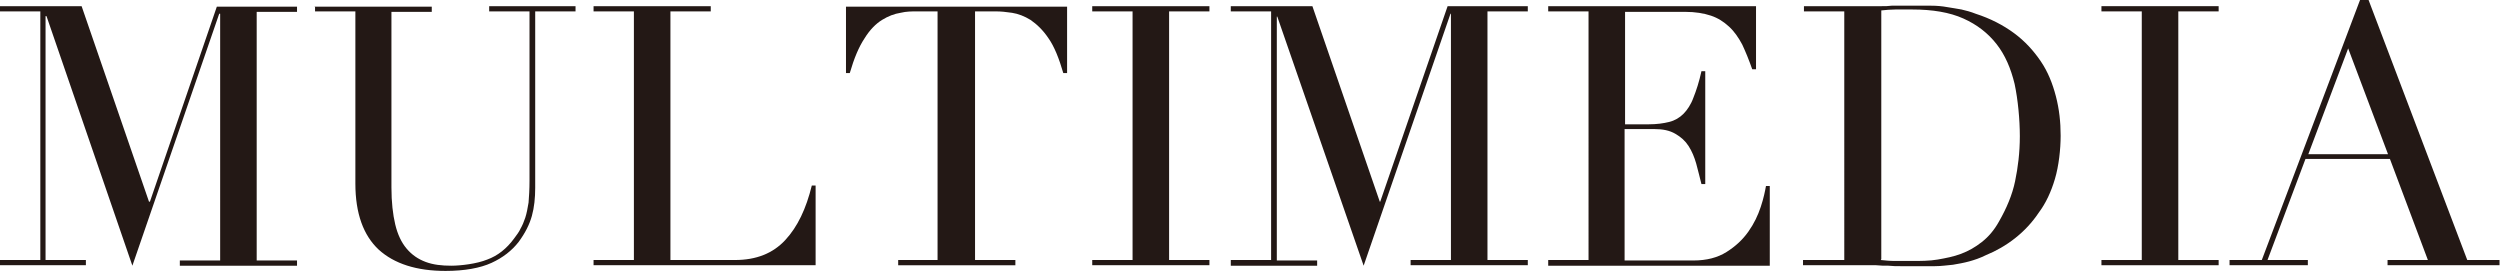 <?xml version="1.0" encoding="UTF-8"?>
<svg id="_レイヤー_1" data-name="レイヤー 1" xmlns="http://www.w3.org/2000/svg" version="1.1" viewBox="0 0 526.9 57.1">
  <defs>
    <style>
      .cls-1 {
        fill: #231815;
        stroke-width: 0px;
      }
    </style>
  </defs>
  <path class="cls-1" d="M0,54.8h8.5V2.4H0v-1.1h17.2l14.2,41.2h.2L45.7,1.4h16.9v1.1h-8.5v52.4h8.5v1.1h-24.7v-1.1h8.5V2.9h-.2l-18.3,53.1L9.8,3.4h-.2v51.4h8.5v1.1H0v-1.1Z"/>
  <path class="cls-1" d="M66.3,1.4h24.7v1.1h-8.5v37c0,3.1.3,5.7.8,7.8.5,2.1,1.3,3.8,2.4,5.1,1.1,1.3,2.4,2.2,4,2.8,1.6.6,3.4.8,5.4.8s5.4-.4,7.6-1.3c2.2-.8,4.1-2.3,5.7-4.5.5-.7,1-1.3,1.3-2,.4-.7.7-1.4,1-2.3.3-.9.5-2,.7-3.2.1-1.2.2-2.8.2-4.6V2.4h-8.5v-1.1h18.2v1.1h-8.5v37.2c0,2.1-.2,4.1-.7,5.9-.5,1.8-1.4,3.6-2.8,5.5-1.4,1.8-3.3,3.3-5.7,4.4-2.4,1.1-5.7,1.7-9.7,1.7-6.1,0-10.8-1.5-14.1-4.5-3.2-3-4.9-7.6-4.9-13.9V2.4h-8.5v-1.1Z"/>
  <path class="cls-1" d="M125.1,54.8h8.5V2.4h-8.5v-1.1h24.7v1.1h-8.5v52.4h13.6c4.5,0,8-1.4,10.6-4.2,2.6-2.8,4.4-6.6,5.6-11.5h.8v16.8h-46.8v-1.1Z"/>
  <path class="cls-1" d="M189.1,54.8h8.5V2.4h-4.4c-1,0-2.2,0-3.4.3-1.3.2-2.6.7-3.9,1.5-1.3.8-2.6,2.1-3.7,3.9-1.2,1.8-2.2,4.2-3.1,7.3h-.8V1.4h46.6v14h-.8c-.9-3.1-1.9-5.6-3.1-7.3-1.2-1.8-2.5-3-3.8-3.9-1.3-.8-2.6-1.3-3.9-1.5s-2.4-.3-3.4-.3h-4.4v52.4h8.5v1.1h-24.7v-1.1Z"/>
  <path class="cls-1" d="M230.2,54.8h8.5V2.4h-8.5v-1.1h24.7v1.1h-8.5v52.4h8.5v1.1h-24.7v-1.1Z"/>
  <path class="cls-1" d="M259.4,54.8h8.5V2.4h-8.5v-1.1h17.2l14.2,41.2h.1l14.2-41.2h16.9v1.1h-8.5v52.4h8.5v1.1h-24.7v-1.1h8.5V2.9h-.1l-18.3,53.1-18.2-52.5h-.1v51.4h8.5v1.1h-18.2v-1.1Z"/>
  <path class="cls-1" d="M326.3,54.8h8.5V2.4h-8.5v-1.1h43.8v13.3h-.8c-.7-2-1.4-3.7-2.1-5.2-.8-1.5-1.7-2.8-2.8-3.8-1.1-1-2.3-1.8-3.8-2.3-1.5-.5-3.3-.8-5.4-.8h-12.7v23.7h5c1.7,0,3.1-.2,4.3-.5s2.2-.9,3-1.7c.8-.8,1.6-2,2.1-3.4.6-1.5,1.2-3.3,1.7-5.6h.8v23.8h-.8c-.4-1.5-.7-2.9-1.1-4.3s-.9-2.6-1.6-3.7-1.6-1.9-2.8-2.6-2.6-1-4.5-1h-6.2v27.7h14.5c2.8,0,5.1-.6,7-1.8s3.4-2.6,4.6-4.3c1.2-1.7,2-3.4,2.6-5.2s.9-3.3,1.1-4.4h.8v16.8h-46.7v-1.1Z"/>
  <path class="cls-1" d="M380.2,54.8h8.5V2.4h-8.5v-1.1h14.3c.7,0,1.4,0,2.1,0,.7,0,1.4,0,2.1-.1.7,0,1.4,0,2.1,0,.7,0,1.4,0,2.1,0,1.5,0,2.9,0,4.1,0,1.2,0,2.3.1,3.4.3s2,.3,3,.5c.9.2,2,.5,3,.9,3.1,1,5.8,2.4,8.1,4.1,2.3,1.7,4.1,3.7,5.6,5.9,1.5,2.2,2.5,4.7,3.2,7.4.7,2.7,1,5.4,1,8.3s-.4,6.4-1.2,9.1-1.9,5.1-3.4,7.1c-1.4,2.1-3.1,3.9-5,5.4-1.9,1.5-4,2.7-6.2,3.6-1.2.6-2.4,1-3.5,1.3-1.1.3-2.2.5-3.4.7-1.2.1-2.4.3-3.8.3-1.4,0-3,0-4.8,0s-1.6,0-2.4,0c-.9,0-1.7,0-2.6-.1-.9,0-1.7,0-2.6-.1-.8,0-1.6,0-2.4,0h-13v-1.1ZM396.4,54.8c.9.1,1.9.2,3,.2,1.2,0,2.4,0,3.8,0s3.5,0,5.2-.3,3.3-.6,4.9-1.2c1.6-.6,3-1.4,4.4-2.5,1.4-1.1,2.6-2.5,3.6-4.3,1.6-2.8,2.8-5.6,3.4-8.5.6-2.9,1-6,1-9.5s-.4-7.7-1.1-11c-.8-3.3-2-6.1-3.8-8.4-1.8-2.3-4.1-4.1-7-5.4-2.9-1.3-6.5-1.9-10.8-1.9s-2.4,0-3.5,0c-1,0-2.1.1-3,.2v52.4Z"/>
  <path class="cls-1" d="M442.9,54.8h8.5V2.4h-8.5v-1.1h24.7v1.1h-8.5v52.4h8.5v1.1h-24.7v-1.1Z"/>
  <path class="cls-1" d="M470,54.8h6.7L497.4,0h1.8l20.8,54.8h6.8v1.1h-23.6v-1.1h8.5l-8-21.3h-17.8l-8,21.3h8.5v1.1h-16.5v-1.1ZM494.9,10.2l-8.4,22.3h16.8l-8.4-22.3Z"/>
</svg>